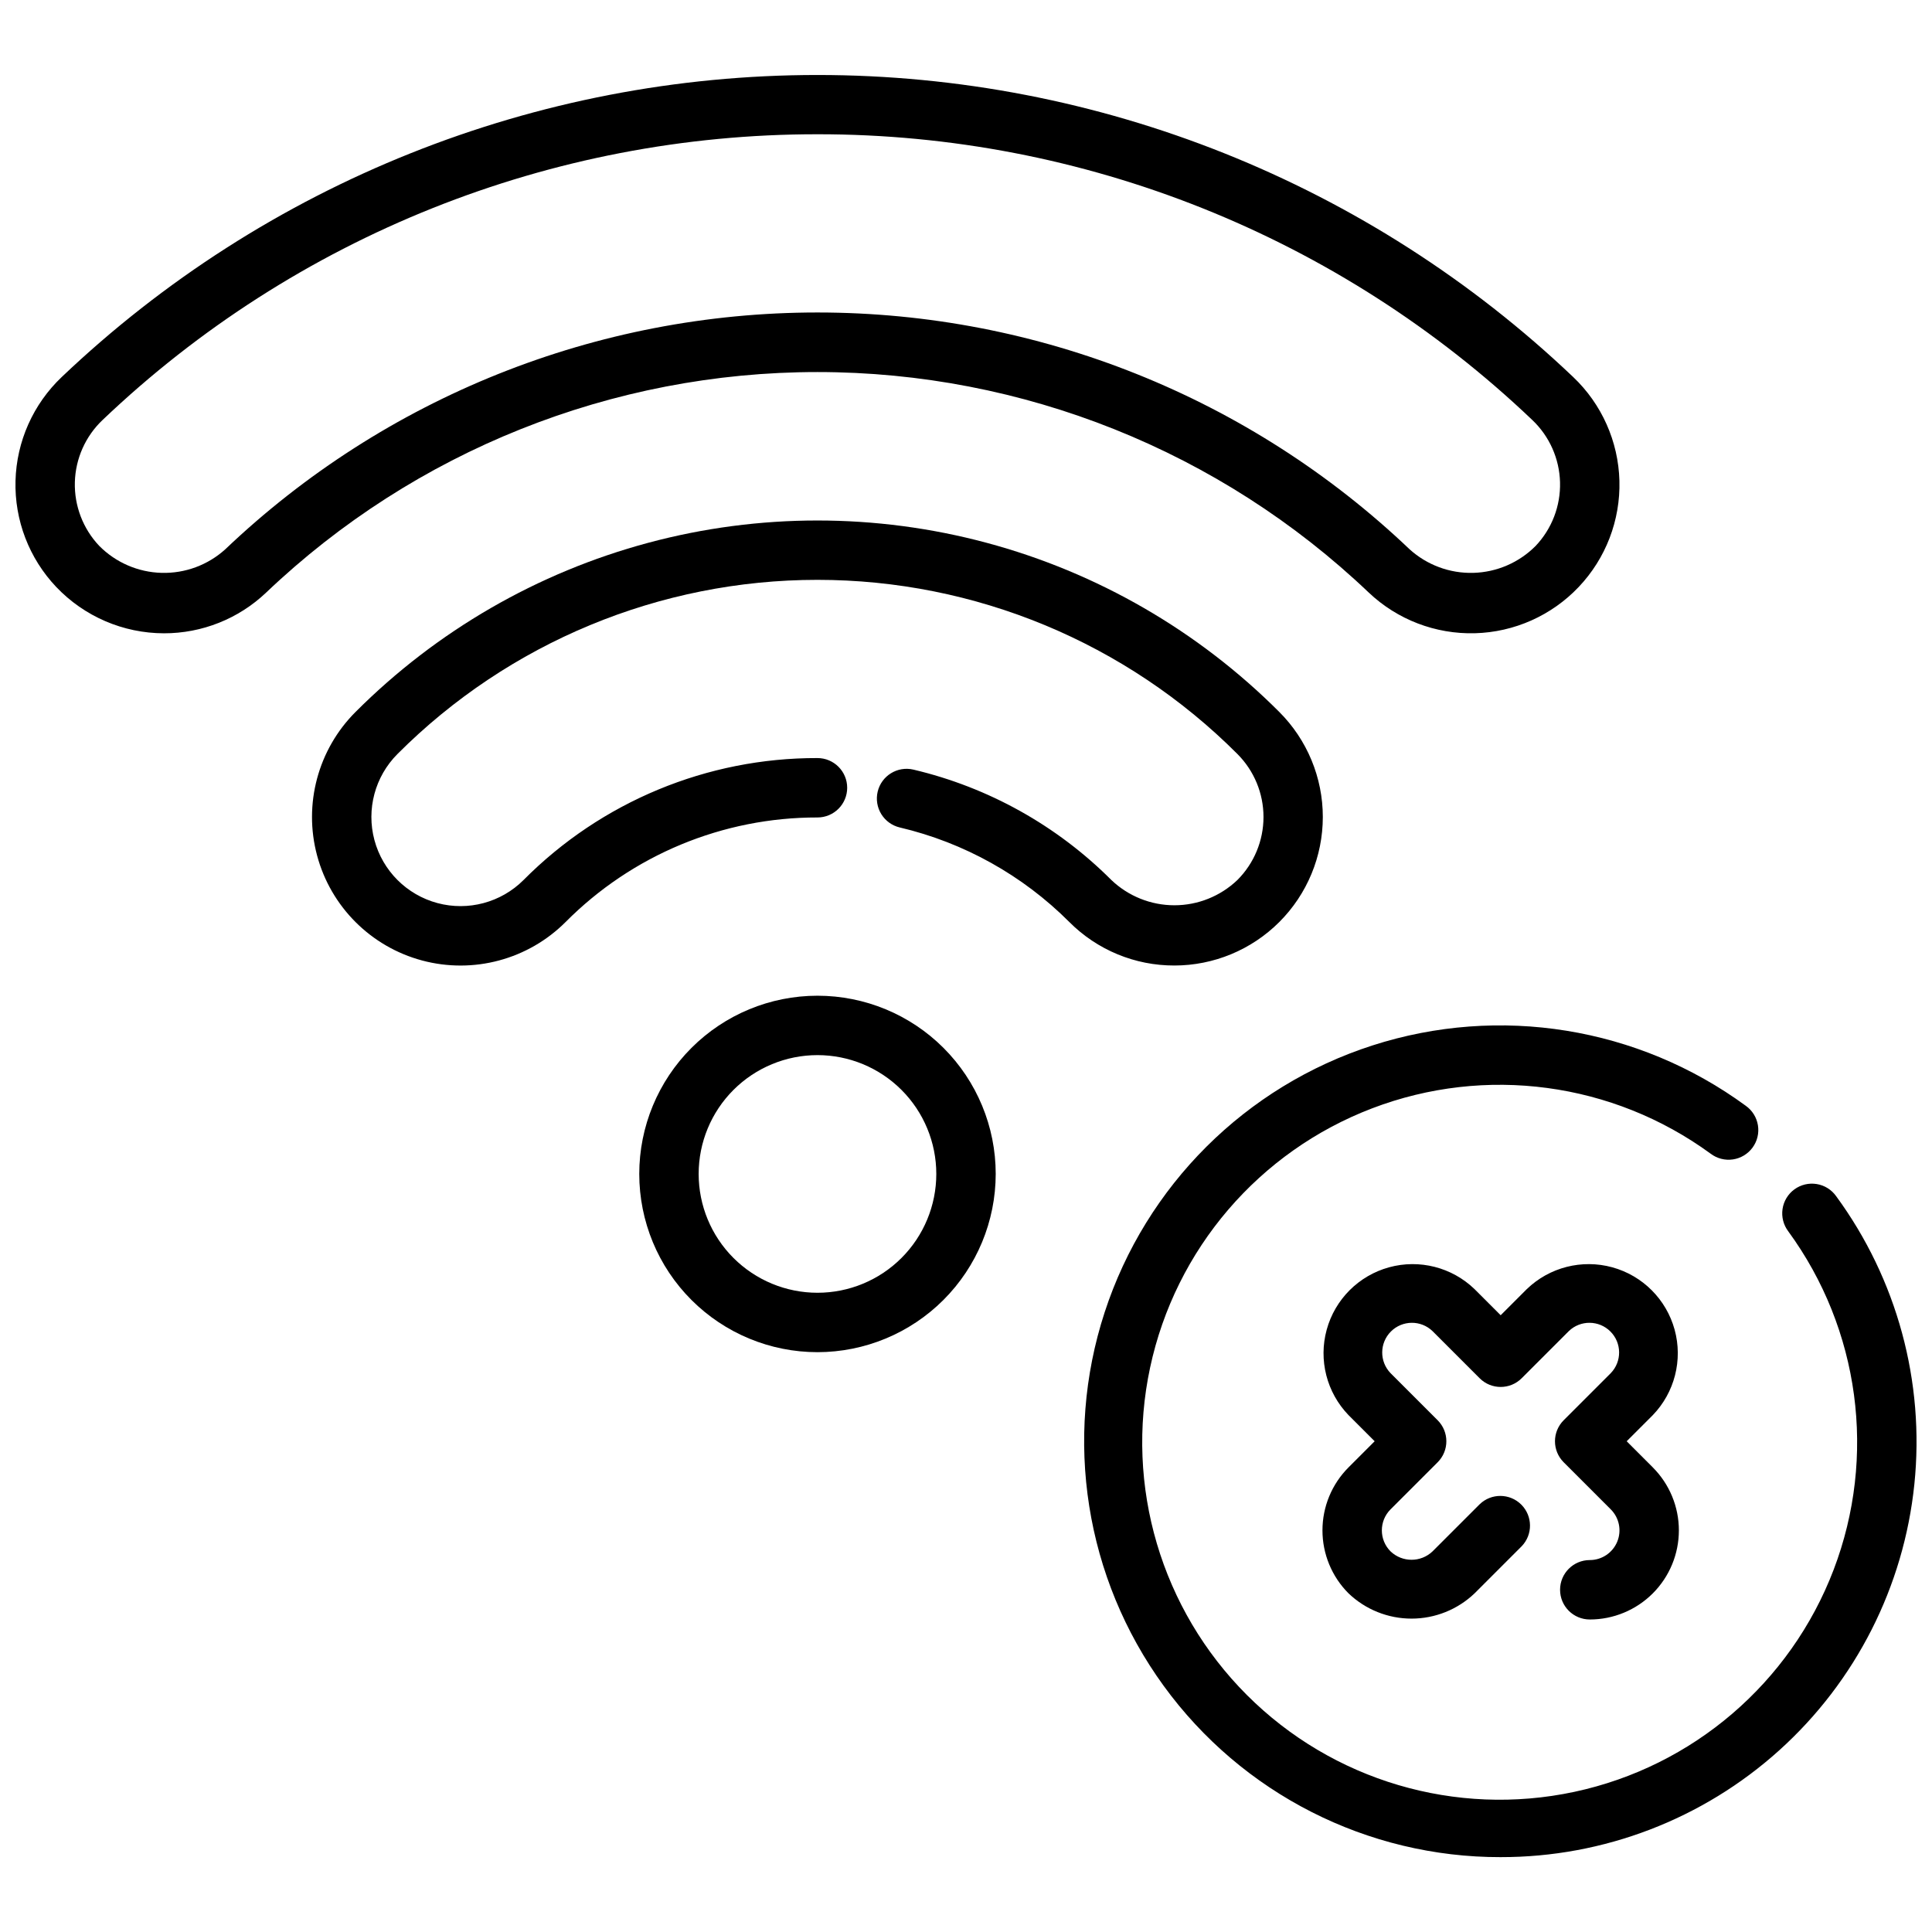 <?xml version="1.0" encoding="UTF-8"?>
<!-- Uploaded to: ICON Repo, www.svgrepo.com, Generator: ICON Repo Mixer Tools -->
<svg width="800px" height="800px" version="1.1" viewBox="144 144 512 512" xmlns="http://www.w3.org/2000/svg">
 <defs>
  <clipPath id="b">
   <path d="m431 415h220.9v222h-220.9z"/>
  </clipPath>
  <clipPath id="a">
   <path d="m148.09 163h425.91v149h-425.91z"/>
  </clipPath>
 </defs>
 <path d="m565.31 573.18c-4.348 0-7.875-3.523-7.875-7.871s3.527-7.875 7.875-7.875c3.184 0 6.051-1.918 7.269-4.859s0.547-6.324-1.707-8.578l-12.484-12.484c-3.07-3.074-3.07-8.055 0-11.129l12.484-12.484v-0.004c2.984-3.086 2.941-7.996-0.094-11.035-3.039-3.035-7.945-3.078-11.035-0.094l-12.484 12.484c-3.074 3.074-8.059 3.074-11.133 0l-12.484-12.484c-3.09-2.984-8-2.941-11.035 0.094-3.035 3.039-3.078 7.949-0.098 11.035l12.488 12.488c3.07 3.074 3.07 8.055 0 11.129l-12.484 12.484h-0.004c-3.07 3.074-3.07 8.059 0 11.133 3.117 2.969 8.016 2.969 11.133 0l12.484-12.484c3.09-2.984 8-2.941 11.035 0.094 3.035 3.039 3.078 7.949 0.098 11.035l-12.484 12.484c-4.5 4.297-10.48 6.691-16.699 6.691s-12.199-2.394-16.695-6.691c-4.43-4.426-6.914-10.434-6.914-16.695 0-6.262 2.484-12.266 6.914-16.695l6.918-6.922-6.918-6.918c-5.793-6-7.996-14.609-5.789-22.652 2.203-8.039 8.488-14.324 16.531-16.531 8.043-2.203 16.652-0.004 22.652 5.789l6.918 6.918 6.918-6.918c6-5.793 14.609-7.992 22.652-5.789 8.043 2.207 14.324 8.492 16.531 16.531 2.203 8.043 0.004 16.652-5.789 22.652l-6.918 6.918 6.918 6.918v0.004c4.426 4.43 6.914 10.434 6.914 16.695 0 6.262-2.488 12.27-6.914 16.699-4.43 4.426-10.434 6.918-16.695 6.918z"/>
 <g clip-path="url(#b)">
  <path d="m541.7 636.16c-35.332 0.059-68.551-16.828-89.324-45.406-20.777-28.578-26.59-65.387-15.633-98.977 10.953-33.59 37.352-59.891 70.98-70.727 33.633-10.832 70.418-4.887 98.922 15.992 1.723 1.219 2.883 3.078 3.223 5.164 0.34 2.082-0.172 4.215-1.422 5.918-1.246 1.699-3.125 2.832-5.215 3.137-2.086 0.305-4.211-0.246-5.891-1.52-25.926-18.949-59.684-23.48-89.684-12.031-30 11.449-52.16 37.316-58.867 68.719-6.707 31.406 2.949 64.066 25.656 86.773 22.707 22.707 55.371 32.363 86.773 25.656s57.27-28.863 68.719-58.867c11.449-30 6.922-63.758-12.031-89.68-1.273-1.684-1.82-3.805-1.516-5.894 0.305-2.09 1.434-3.965 3.137-5.215 1.703-1.246 3.832-1.758 5.918-1.418 2.082 0.336 3.941 1.5 5.16 3.223 16.121 21.992 23.508 49.188 20.723 76.316-2.785 27.129-15.539 52.254-35.793 70.516-20.254 18.262-46.566 28.352-73.836 28.32z"/>
 </g>
 <path d="m360.64 502.34c-12.523 0-24.539-4.977-33.398-13.836-8.855-8.855-13.832-20.871-13.832-33.398 0-12.527 4.977-24.539 13.832-33.398 8.859-8.855 20.875-13.832 33.398-13.832 12.527 0 24.543 4.977 33.398 13.832 8.859 8.859 13.836 20.871 13.836 33.398-0.012 12.523-4.992 24.531-13.848 33.387-8.855 8.855-20.863 13.836-33.387 13.848zm0-78.719v-0.004c-8.348 0-16.359 3.32-22.266 9.223-5.902 5.906-9.223 13.914-9.223 22.266 0 8.352 3.32 16.363 9.223 22.266 5.906 5.906 13.918 9.223 22.266 9.223 8.352 0 16.363-3.316 22.266-9.223 5.906-5.902 9.223-13.914 9.223-22.266 0-8.352-3.316-16.359-9.223-22.266-5.902-5.902-13.914-9.223-22.266-9.223z"/>
 <g clip-path="url(#a)">
  <path d="m187.45 311.83c-10.801-0.016-21.121-4.457-28.559-12.289-7.18-7.574-11.059-17.688-10.781-28.121 0.273-10.43 4.684-20.328 12.254-27.512 54.02-51.379 125.72-80.035 200.27-80.035 74.555 0 146.25 28.656 200.27 80.035 7.574 7.184 11.98 17.082 12.258 27.516 0.277 10.434-3.602 20.551-10.785 28.125-7.184 7.578-17.082 11.988-27.516 12.266-10.438 0.277-20.559-3.602-28.133-10.785-39.391-37.512-91.699-58.434-146.1-58.434-54.395 0-106.7 20.922-146.09 58.434-7.305 6.949-17.008 10.816-27.09 10.801zm173.18-132.25c-70.531-0.055-138.38 27.059-189.44 75.715-4.543 4.309-7.188 10.246-7.352 16.504-0.164 6.258 2.16 12.328 6.469 16.871 4.383 4.418 10.297 6.977 16.516 7.144 6.223 0.168 12.266-2.07 16.879-6.246 42.312-40.285 98.5-62.758 156.93-62.758s114.62 22.473 156.93 62.758c4.613 4.176 10.656 6.414 16.875 6.246 6.219-0.164 12.137-2.723 16.52-7.137 4.309-4.543 6.637-10.617 6.469-16.875-0.168-6.262-2.812-12.199-7.359-16.508-51.062-48.656-118.9-75.77-189.43-75.715z"/>
 </g>
 <path d="m455.23 399.87c-10.449 0.031-20.473-4.121-27.844-11.523-12.359-12.375-27.922-21.055-44.941-25.062-2.035-0.48-3.793-1.75-4.891-3.527-1.098-1.777-1.445-3.914-0.965-5.949 1-4.231 5.242-6.852 9.477-5.852 19.863 4.688 38.027 14.816 52.457 29.254 4.5 4.297 10.48 6.695 16.703 6.695 6.219 0 12.199-2.398 16.699-6.695 4.426-4.43 6.914-10.438 6.914-16.699s-2.488-12.266-6.914-16.695c-29.5-29.551-69.543-46.152-111.3-46.152s-81.793 16.602-111.29 46.152c-5.965 5.969-8.293 14.664-6.109 22.812 2.188 8.152 8.555 14.516 16.707 16.699 8.148 2.18 16.848-0.152 22.812-6.117 20.602-20.75 48.652-32.387 77.891-32.316 4.348 0 7.875 3.523 7.875 7.871s-3.527 7.871-7.875 7.871c-25.059-0.047-49.094 9.93-66.754 27.711-9.941 9.945-24.438 13.828-38.02 10.191-13.586-3.641-24.195-14.25-27.836-27.832s0.242-28.078 10.184-38.023c21.48-21.504 48.242-36.973 77.598-44.844 29.359-7.871 60.27-7.871 89.625 0 29.355 7.871 56.121 23.34 77.598 44.844 7.383 7.383 11.527 17.395 11.527 27.832-0.004 10.438-4.148 20.449-11.531 27.828-7.383 7.383-17.391 11.527-27.832 11.527z"/>
</svg>